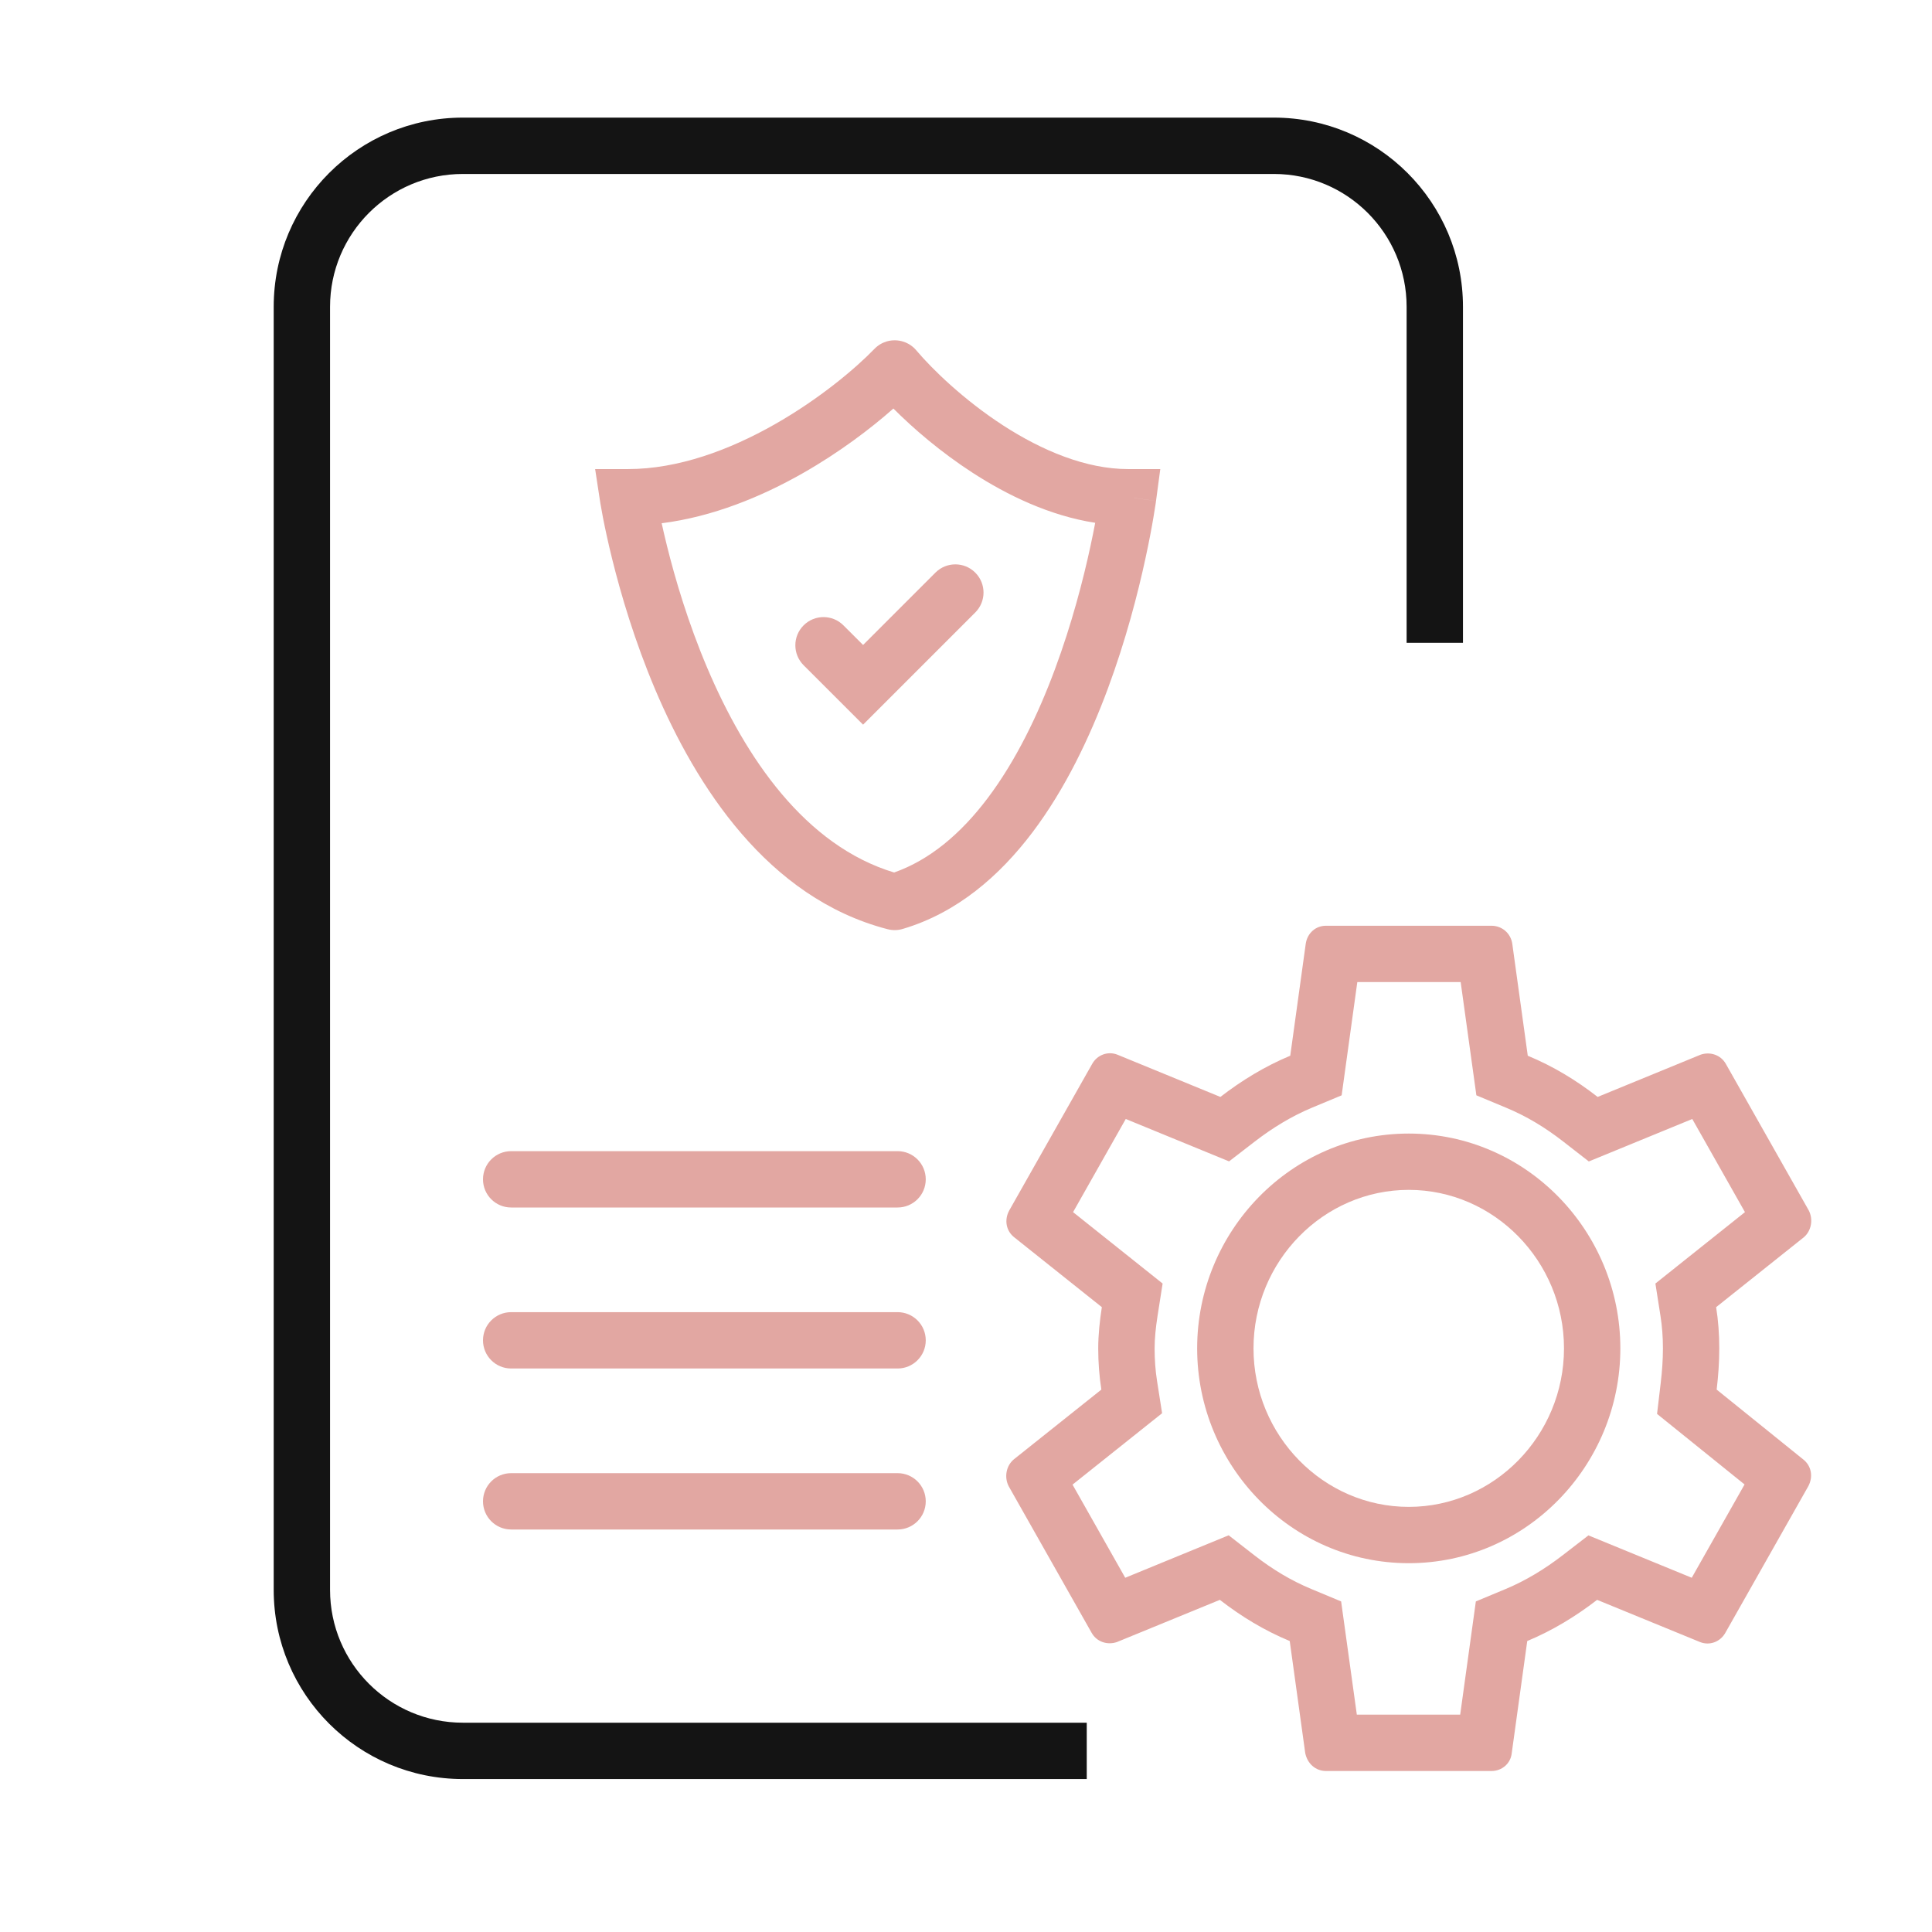 <svg viewBox="0 0 48 48" fill="none" xmlns="http://www.w3.org/2000/svg">
<path fill-rule="evenodd" clip-rule="evenodd" d="M6.8 7.622C6.8 5.027 8.904 2.922 11.5 2.922H31.648C34.243 2.922 36.347 5.027 36.347 7.622V15.97H34.947V7.622C34.947 5.8 33.47 4.322 31.648 4.322H11.5C9.678 4.322 8.2 5.8 8.2 7.622V39.5C8.2 41.322 9.678 42.8 11.5 42.8H27V44.2H11.5C8.904 44.2 6.8 42.096 6.8 39.5V7.622Z" fill="black" fill-opacity="0.92"/>
<path fill-rule="evenodd" clip-rule="evenodd" d="M41.169 35.128L41.26 34.36C41.294 34.072 41.315 33.787 41.315 33.5C41.315 33.213 41.294 32.945 41.254 32.693L41.128 31.889L43.353 30.115L42.044 27.801L39.474 28.856L38.834 28.358C38.38 28.005 37.921 27.73 37.419 27.521L36.68 27.213L36.29 24.4H33.722L33.333 27.213L32.594 27.521C32.096 27.729 31.622 28.016 31.175 28.361L30.536 28.854L27.969 27.801L26.66 30.115L28.885 31.889L28.759 32.693C28.714 32.98 28.686 33.257 28.686 33.5C28.686 33.775 28.706 34.056 28.746 34.307L28.872 35.111L26.647 36.885L27.956 39.199L30.526 38.144L31.166 38.642C31.62 38.995 32.079 39.27 32.581 39.479L33.32 39.787L33.71 42.6H36.278L36.667 39.787L37.406 39.479C37.904 39.271 38.378 38.984 38.825 38.639L39.464 38.146L42.031 39.199L43.343 36.881L41.169 35.128ZM44.926 36.926L42.869 40.561C42.74 40.797 42.47 40.889 42.239 40.797L39.68 39.748C39.153 40.154 38.574 40.509 37.944 40.771L37.559 43.554C37.533 43.816 37.314 44 37.057 44H32.943C32.686 44 32.48 43.816 32.428 43.554L32.043 40.771C31.413 40.509 30.847 40.167 30.307 39.748L27.748 40.797C27.517 40.876 27.247 40.797 27.118 40.561L25.061 36.926C24.945 36.703 24.997 36.414 25.19 36.256L27.363 34.524C27.311 34.196 27.285 33.841 27.285 33.5C27.285 33.159 27.324 32.804 27.375 32.476L25.203 30.744C24.997 30.586 24.945 30.311 25.074 30.074L27.131 26.439C27.26 26.203 27.53 26.111 27.761 26.203L30.32 27.253C30.847 26.846 31.426 26.491 32.056 26.229L32.441 23.446C32.48 23.184 32.686 23 32.943 23H37.057C37.314 23 37.533 23.184 37.572 23.446L37.957 26.229C38.587 26.491 39.153 26.832 39.693 27.253L42.252 26.203C42.483 26.124 42.753 26.203 42.882 26.439L44.939 30.074C45.054 30.297 45.003 30.586 44.81 30.744L42.637 32.476C42.689 32.804 42.715 33.146 42.715 33.5C42.715 33.854 42.689 34.196 42.65 34.524L44.797 36.256C45.003 36.414 45.054 36.689 44.926 36.926ZM35 38.837C32.078 38.837 29.743 36.411 29.743 33.5C29.743 30.588 32.078 28.163 35 28.163C37.922 28.163 40.257 30.588 40.257 33.5C40.257 36.411 37.922 38.837 35 38.837ZM31.143 33.5C31.143 35.666 32.879 37.438 35 37.438C37.121 37.438 38.857 35.666 38.857 33.5C38.857 31.334 37.121 29.562 35 29.562C32.879 29.562 31.143 31.334 31.143 33.5Z" fill="#E2A7A2"/>
<path fill-rule="evenodd" clip-rule="evenodd" d="M12 29.3C12 28.913 12.313 28.6 12.7 28.6H22.3C22.687 28.6 23 28.913 23 29.3C23 29.687 22.687 30 22.3 30H12.7C12.313 30 12 29.687 12 29.3Z" fill="#E2A7A2"/>
<path fill-rule="evenodd" clip-rule="evenodd" d="M22.033 8.482C21.92 8.515 21.813 8.577 21.725 8.668C21.254 9.155 20.357 9.913 19.243 10.545C18.125 11.18 16.848 11.654 15.601 11.654H14.786L14.909 12.459L15.601 12.354C14.909 12.459 14.909 12.459 14.909 12.459L14.909 12.46L14.91 12.462L14.911 12.469L14.914 12.491C14.917 12.509 14.922 12.536 14.928 12.57C14.939 12.639 14.957 12.738 14.981 12.863C15.03 13.113 15.105 13.469 15.212 13.9C15.425 14.76 15.767 15.926 16.282 17.14C17.292 19.519 19.063 22.308 22.045 23.084C22.109 23.101 22.177 23.11 22.245 23.108C22.31 23.107 22.374 23.096 22.435 23.077C23.781 22.677 24.835 21.759 25.65 20.681C26.467 19.6 27.075 18.318 27.524 17.11C27.973 15.899 28.272 14.737 28.457 13.88C28.551 13.451 28.616 13.096 28.658 12.847C28.68 12.722 28.695 12.624 28.705 12.556C28.71 12.522 28.714 12.495 28.717 12.477L28.72 12.455L28.721 12.449L28.721 12.447C28.721 12.447 28.721 12.446 28.027 12.354L28.721 12.446L28.827 11.654H28.027C26.981 11.654 25.892 11.197 24.919 10.567C23.954 9.94 23.173 9.187 22.763 8.702C22.676 8.599 22.565 8.528 22.446 8.489C22.313 8.446 22.169 8.443 22.033 8.482ZM22.196 10.15C21.623 10.657 20.841 11.248 19.934 11.763C18.923 12.337 17.715 12.839 16.439 13C16.476 13.166 16.519 13.355 16.571 13.563C16.772 14.375 17.093 15.466 17.571 16.593C18.522 18.833 20.005 21.009 22.214 21.677C23.105 21.363 23.873 20.71 24.533 19.837C25.238 18.904 25.79 17.758 26.211 16.623C26.631 15.492 26.913 14.398 27.089 13.584C27.137 13.362 27.177 13.163 27.21 12.989C26.085 12.815 25.031 12.308 24.157 11.741C23.374 11.233 22.697 10.652 22.196 10.15Z" fill="#E2A7A2"/>
<path fill-rule="evenodd" clip-rule="evenodd" d="M24.23 14.227C24.504 14.5 24.504 14.943 24.23 15.217L21.443 18.004L19.965 16.527C19.692 16.253 19.692 15.81 19.965 15.537C20.239 15.263 20.682 15.263 20.955 15.537L21.443 16.024L23.24 14.227C23.514 13.953 23.957 13.953 24.23 14.227Z" fill="#E2A7A2"/>
<path fill-rule="evenodd" clip-rule="evenodd" d="M12 33.3C12 32.913 12.313 32.6 12.7 32.6H22.3C22.687 32.6 23 32.913 23 33.3C23 33.687 22.687 34 22.3 34H12.7C12.313 34 12 33.687 12 33.3Z" fill="#E2A7A2"/>
<path fill-rule="evenodd" clip-rule="evenodd" d="M12 37.3C12 36.913 12.313 36.6 12.7 36.6H22.3C22.687 36.6 23 36.913 23 37.3C23 37.687 22.687 38 22.3 38H12.7C12.313 38 12 37.687 12 37.3Z" fill="#E2A7A2"/>
</svg>
